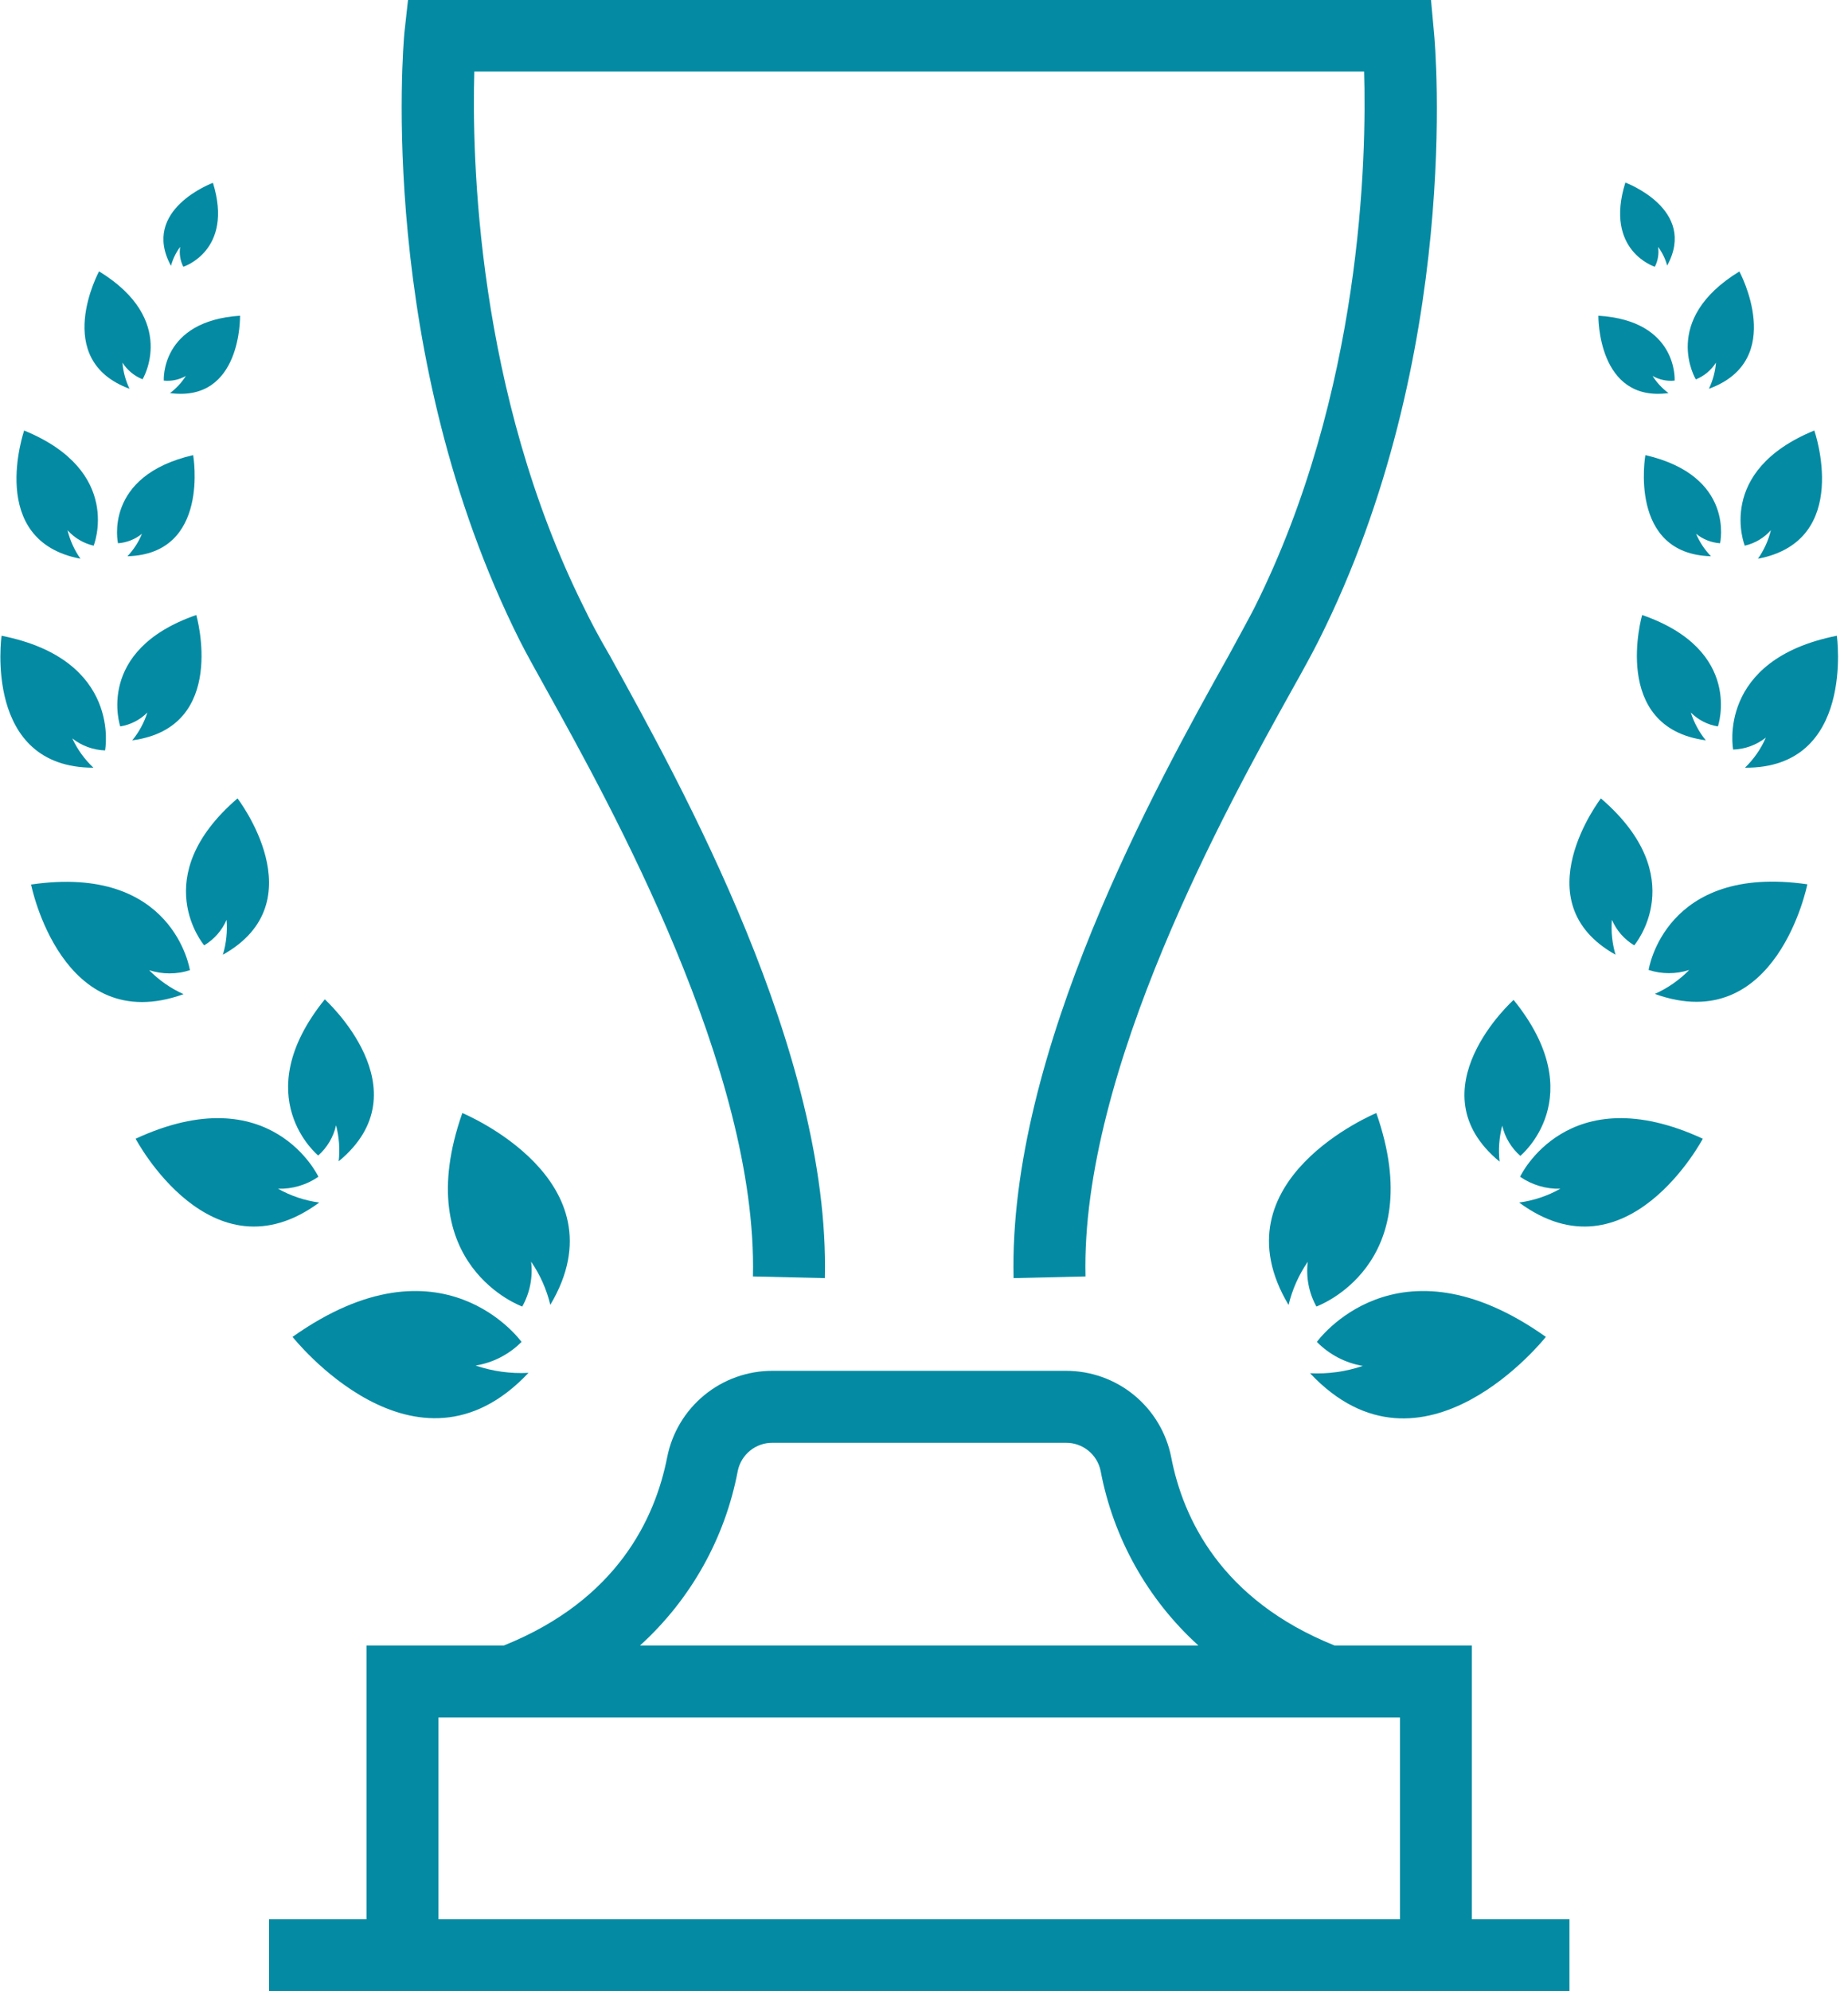 <svg width="65" height="70" viewBox="0 0 65 70" fill="none" xmlns="http://www.w3.org/2000/svg">
<path d="M46.302 45.93C46.302 45.93 50.291 44.505 48.41 39.128C48.41 39.128 42.7 41.481 45.323 45.875C45.453 45.332 45.682 44.818 45.998 44.357C45.931 44.9 46.037 45.451 46.302 45.93V45.93Z" fill="#048BA3"/>
<path d="M52.745 40.836C52.698 40.412 52.73 39.984 52.838 39.571C52.933 39.983 53.156 40.355 53.475 40.634C53.475 40.634 56.005 38.568 53.239 35.152C53.239 35.143 49.701 38.331 52.745 40.836Z" fill="#048BA3"/>
<path d="M56.823 33.562C56.705 33.164 56.662 32.748 56.696 32.335C56.857 32.709 57.131 33.024 57.481 33.233C57.481 33.233 59.526 30.834 56.309 28.067C56.309 28.067 53.504 31.706 56.823 33.562Z" fill="#048BA3"/>
<path d="M57.759 21.62C57.759 21.62 56.62 25.575 59.998 26.026C59.763 25.736 59.584 25.404 59.471 25.048C59.729 25.308 60.063 25.479 60.424 25.537C60.424 25.537 61.348 22.864 57.759 21.62Z" fill="#048BA3"/>
<path d="M57.873 15.999C57.873 15.999 57.257 19.478 60.18 19.554C59.958 19.326 59.781 19.058 59.657 18.765C59.897 18.96 60.191 19.076 60.5 19.098C60.5 19.098 61.048 16.733 57.873 15.999Z" fill="#048BA3"/>
<path d="M54.373 46.997C49.114 43.269 46.319 47.174 46.319 47.174C46.755 47.619 47.32 47.914 47.934 48.018C47.337 48.22 46.708 48.307 46.078 48.275C50.038 52.483 54.373 46.997 54.373 46.997Z" fill="#048BA3"/>
<path d="M53.466 41.368C53.882 41.655 54.378 41.803 54.883 41.789C54.434 42.041 53.942 42.206 53.432 42.274C57.228 45.07 59.893 40.031 59.893 40.031C55.123 37.825 53.466 41.368 53.466 41.368Z" fill="#048BA3"/>
<path d="M57.987 34.098C58.451 34.249 58.952 34.249 59.416 34.098C59.069 34.452 58.658 34.738 58.206 34.941C62.495 36.484 63.57 31.087 63.57 31.087C58.548 30.361 57.987 34.098 57.987 34.098Z" fill="#048BA3"/>
<path d="M64.607 22.349C60.357 23.193 60.96 26.351 60.96 26.351C61.379 26.337 61.782 26.189 62.111 25.93C61.937 26.327 61.688 26.686 61.377 26.988C65.265 27.017 64.607 22.349 64.607 22.349Z" fill="#048BA3"/>
<path d="M61.369 19.183C61.724 19.101 62.046 18.911 62.288 18.639C62.2 18.998 62.045 19.339 61.833 19.642C65.168 19.01 63.815 15.134 63.815 15.134C60.315 16.568 61.369 19.183 61.369 19.183Z" fill="#048BA3"/>
<path d="M58.687 13.819C58.464 13.655 58.274 13.45 58.126 13.216C58.361 13.35 58.633 13.408 58.902 13.38C58.902 13.38 59.037 11.272 56.22 11.099C56.22 11.099 56.174 14.156 58.687 13.819Z" fill="#048BA3"/>
<path d="M60.356 12.748C60.33 13.066 60.246 13.378 60.108 13.667C62.87 12.663 61.179 9.543 61.179 9.543C58.383 11.251 59.648 13.338 59.648 13.338C59.94 13.22 60.188 13.014 60.356 12.748V12.748Z" fill="#048BA3"/>
<path d="M58.206 9.378C58.317 9.163 58.356 8.918 58.32 8.678C58.466 8.876 58.575 9.099 58.64 9.336C59.72 7.358 57.169 6.418 57.169 6.418C56.418 8.817 58.206 9.378 58.206 9.378Z" fill="#048BA3"/>
<path d="M16.261 39.128C14.372 44.505 18.369 45.93 18.369 45.93C18.638 45.451 18.747 44.898 18.681 44.353C18.997 44.813 19.226 45.328 19.356 45.871C21.97 41.481 16.261 39.128 16.261 39.128Z" fill="#048BA3"/>
<path d="M11.192 40.621C11.508 40.342 11.728 39.97 11.82 39.559C11.928 39.971 11.96 40.4 11.913 40.824C14.958 38.319 11.424 35.131 11.424 35.131C8.662 38.555 11.192 40.621 11.192 40.621Z" fill="#048BA3"/>
<path d="M8.354 28.067C5.137 30.834 7.182 33.233 7.182 33.233C7.532 33.023 7.808 32.709 7.97 32.335C8.003 32.748 7.958 33.164 7.84 33.562C11.162 31.706 8.354 28.067 8.354 28.067Z" fill="#048BA3"/>
<path d="M6.904 21.62C3.315 22.864 4.23 25.537 4.23 25.537C4.591 25.479 4.925 25.308 5.183 25.048C5.069 25.405 4.889 25.737 4.652 26.026C8.046 25.575 6.904 21.62 6.904 21.62Z" fill="#048BA3"/>
<path d="M4.483 19.554C7.405 19.478 6.794 15.999 6.794 15.999C3.614 16.733 4.15 19.098 4.15 19.098C4.459 19.076 4.753 18.96 4.993 18.765C4.873 19.057 4.7 19.325 4.483 19.554V19.554Z" fill="#048BA3"/>
<path d="M18.344 47.174C18.344 47.174 15.552 43.269 10.29 46.997C10.29 46.997 14.624 52.479 18.588 48.262C17.958 48.295 17.327 48.208 16.729 48.005C17.341 47.905 17.906 47.614 18.344 47.174V47.174Z" fill="#048BA3"/>
<path d="M9.779 41.789C10.286 41.803 10.783 41.655 11.2 41.368C11.2 41.368 9.539 37.825 4.77 40.031C4.77 40.031 7.431 45.07 11.23 42.274C10.72 42.206 10.228 42.041 9.779 41.789Z" fill="#048BA3"/>
<path d="M6.457 34.949C6.004 34.746 5.594 34.46 5.246 34.106C5.712 34.257 6.214 34.257 6.68 34.106C6.68 34.106 6.115 30.361 1.093 31.095C1.093 31.095 2.168 36.493 6.457 34.949Z" fill="#048BA3"/>
<path d="M2.543 25.959C2.873 26.218 3.276 26.366 3.695 26.381C3.695 26.381 4.31 23.193 0.055 22.349C0.055 22.349 -0.602 26.988 3.286 26.988C2.975 26.696 2.723 26.346 2.543 25.959V25.959Z" fill="#048BA3"/>
<path d="M2.83 19.642C2.617 19.339 2.463 18.998 2.375 18.639C2.617 18.911 2.938 19.101 3.294 19.183C3.294 19.183 4.352 16.568 0.848 15.134C0.857 15.134 -0.506 19.01 2.83 19.642Z" fill="#048BA3"/>
<path d="M6.537 13.216C6.39 13.449 6.201 13.653 5.98 13.819C8.51 14.156 8.443 11.099 8.443 11.099C5.63 11.284 5.761 13.38 5.761 13.38C6.03 13.408 6.302 13.35 6.537 13.216Z" fill="#048BA3"/>
<path d="M4.555 13.667C4.417 13.378 4.333 13.067 4.306 12.748C4.475 13.012 4.723 13.217 5.014 13.334C5.014 13.334 6.28 11.251 3.484 9.539C3.484 9.543 1.793 12.651 4.555 13.667Z" fill="#048BA3"/>
<path d="M6.338 8.678C6.299 8.917 6.338 9.163 6.448 9.378C6.448 9.378 8.228 8.817 7.49 6.427C7.49 6.427 4.934 7.367 6.014 9.345C6.079 9.104 6.189 8.878 6.338 8.678V8.678Z" fill="#048BA3"/>
<path d="M19.246 24.293C21.46 28.278 26.651 37.619 26.483 44.872L29.013 44.931C29.198 36.99 23.952 27.582 21.456 23.062C21.034 22.341 20.739 21.772 20.549 21.375C16.754 13.785 16.598 5.499 16.683 2.513H47.98C48.069 5.499 47.913 13.798 44.117 21.375C43.923 21.755 43.607 22.324 43.207 23.062C40.676 27.582 35.464 36.978 35.65 44.931L38.18 44.872C38.011 37.619 43.202 28.278 45.42 24.293C45.842 23.543 46.163 22.952 46.378 22.526C51.438 12.465 50.485 1.607 50.438 1.147L50.333 0H14.351L14.224 1.147C14.182 1.607 13.242 12.465 18.285 22.526C18.5 22.952 18.829 23.543 19.246 24.293Z" fill="#048BA3"/>
<path d="M51.771 57.847H46.943C42.949 56.245 41.608 53.373 41.195 51.227C41.026 50.369 40.563 49.597 39.887 49.043C39.211 48.489 38.363 48.188 37.488 48.19H27.174C26.3 48.188 25.452 48.489 24.776 49.043C24.099 49.597 23.637 50.369 23.467 51.227C23.046 53.373 21.713 56.245 17.72 57.847H12.891V67.47H9.463V70H55.203V67.47H51.771V57.847ZM25.951 51.703C26.01 51.423 26.164 51.172 26.387 50.993C26.61 50.814 26.888 50.717 27.174 50.721H37.488C37.775 50.717 38.053 50.814 38.276 50.993C38.499 51.172 38.653 51.423 38.711 51.703C39.158 54.071 40.367 56.229 42.152 57.847H22.51C24.296 56.229 25.504 54.071 25.951 51.703V51.703ZM15.422 67.47V60.377H49.241V67.47H15.422Z" fill="#048BA3"/>
</svg>
